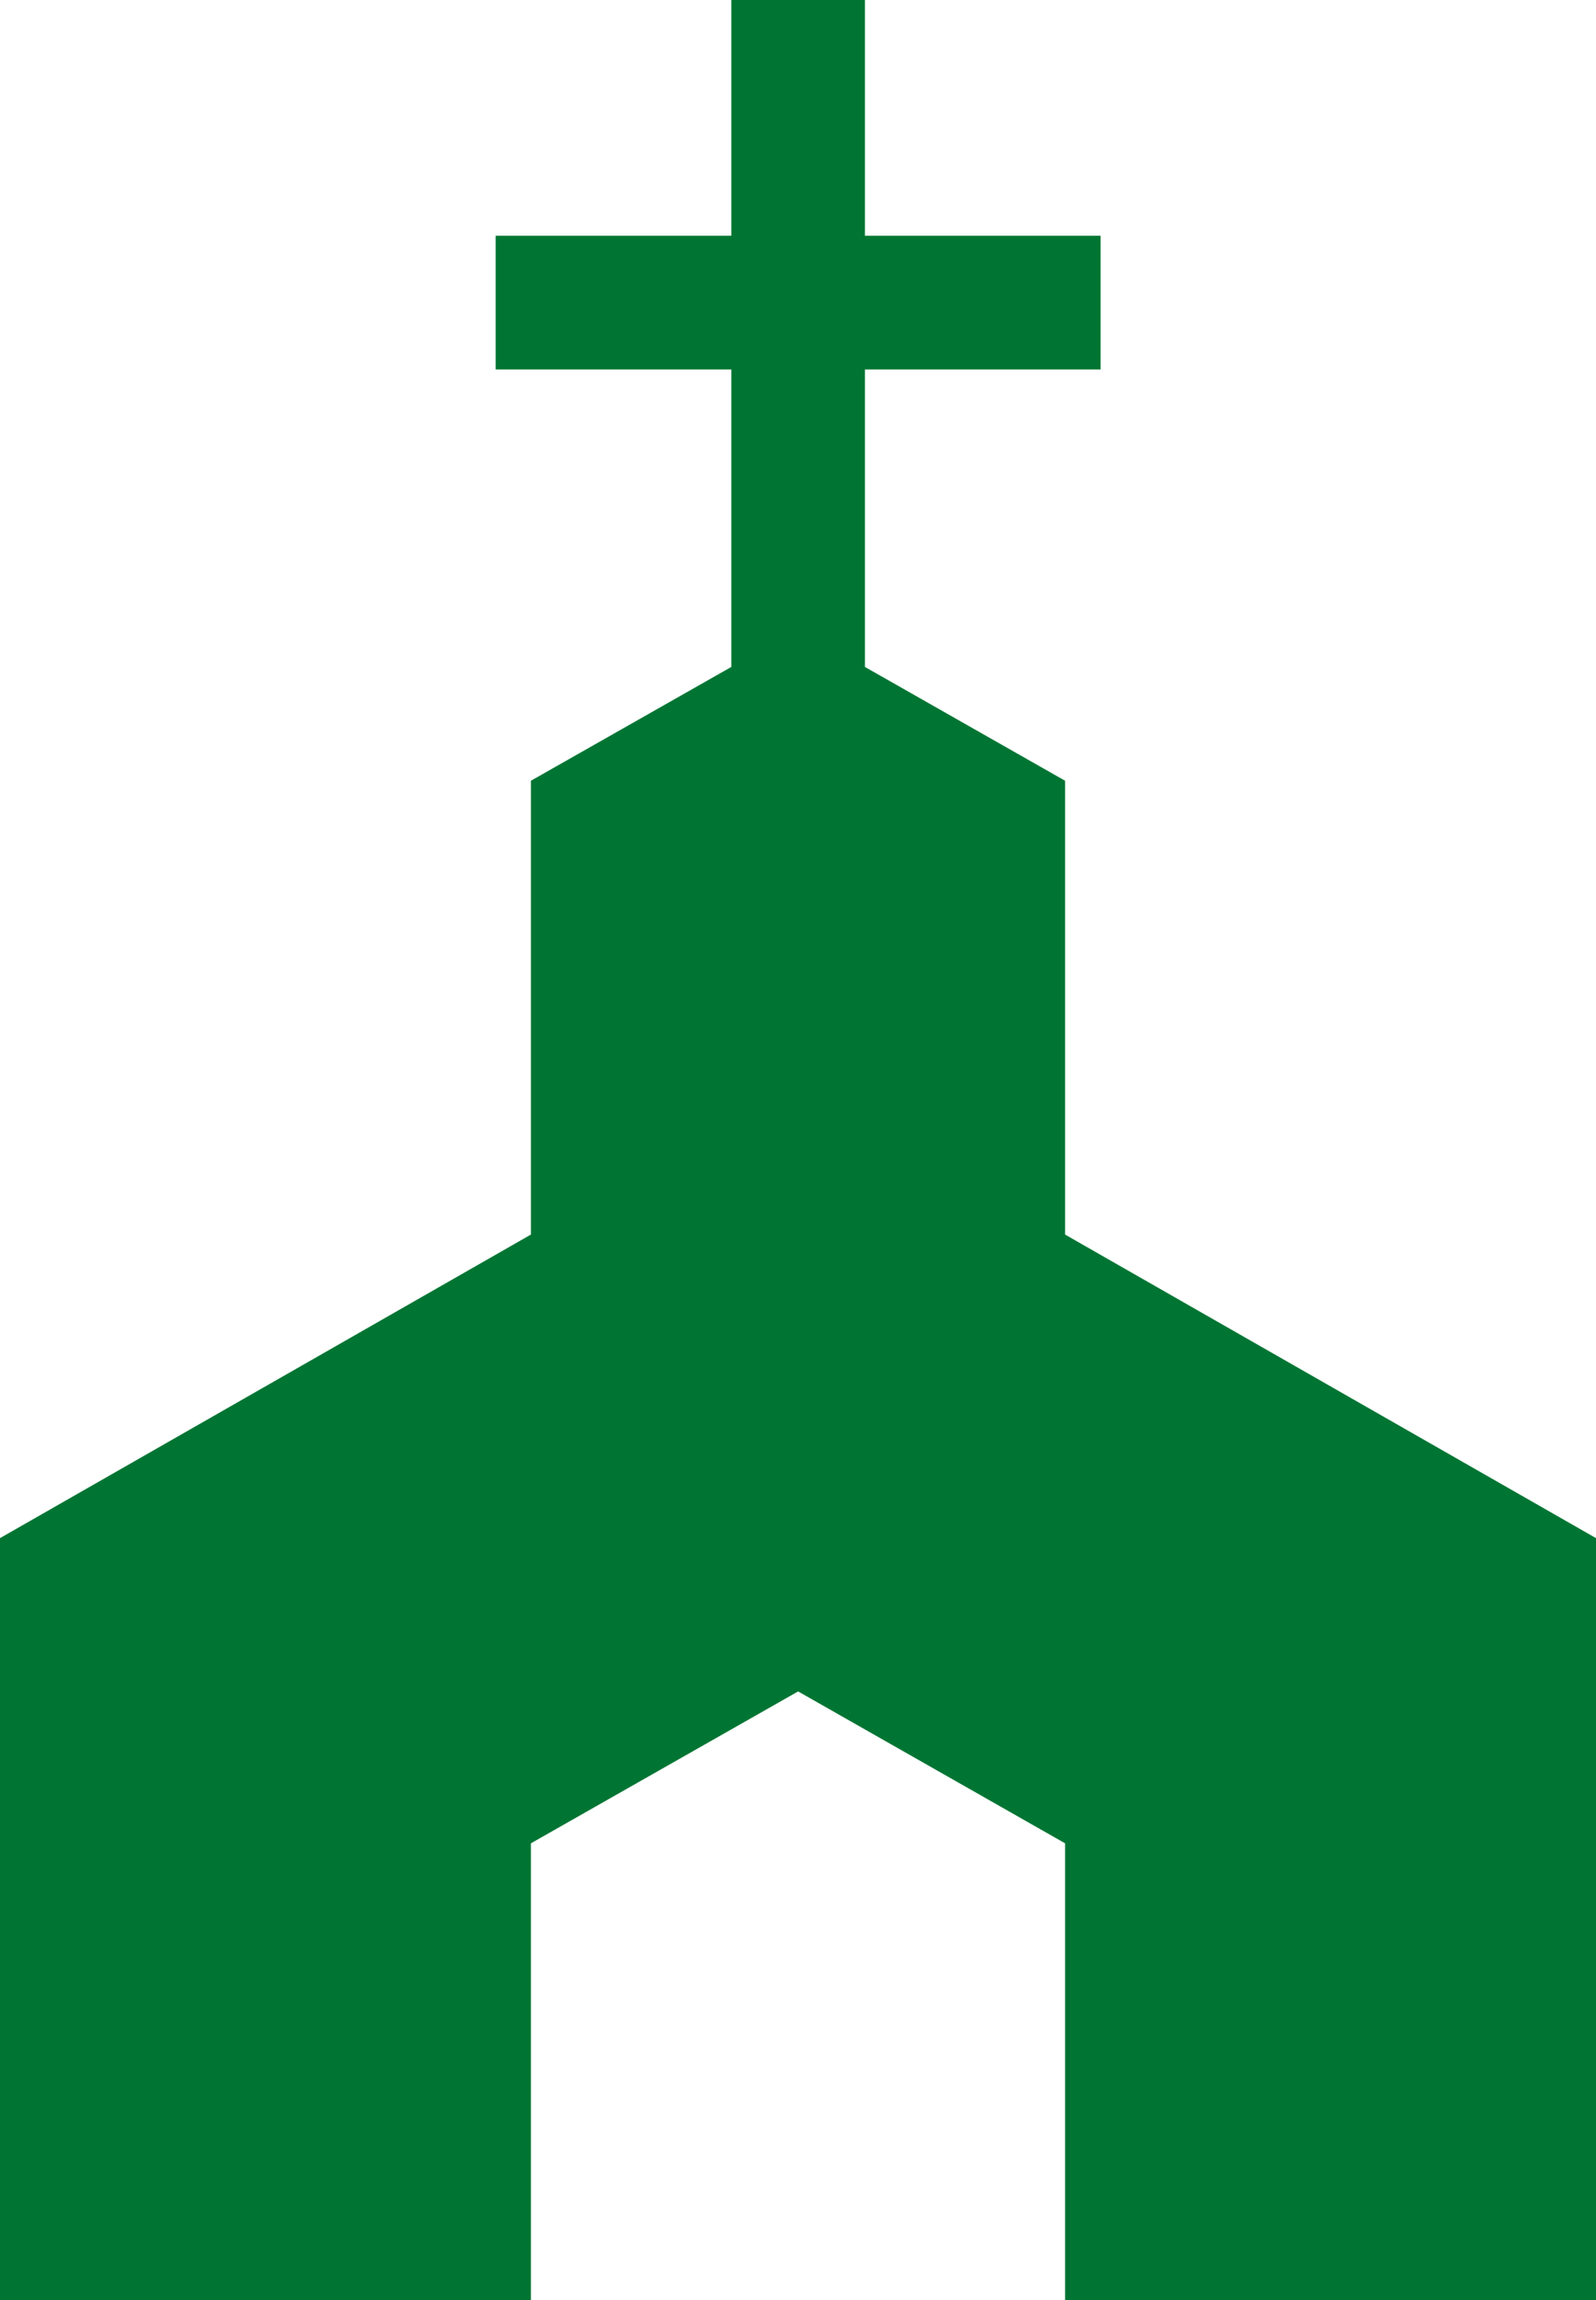 <svg id="Layer_1" data-name="Layer 1" xmlns="http://www.w3.org/2000/svg" viewBox="0 0 68.33 98.43"><defs><style>.cls-1{fill:#007533;}</style></defs><title>icon_church_resources</title><polygon class="cls-1" points="45.6 52.83 45.6 33.41 37.03 28.54 37.03 15.81 47.12 15.81 47.12 10.09 37.03 10.09 37.03 0 31.31 0 31.31 10.09 21.22 10.09 21.22 15.81 31.31 15.81 31.31 28.54 22.73 33.41 22.73 52.83 0 65.82 0 98.43 22.73 98.43 22.73 78.88 34.17 72.38 45.6 78.88 45.6 98.43 68.33 98.43 68.33 65.82 45.6 52.83"/></svg>